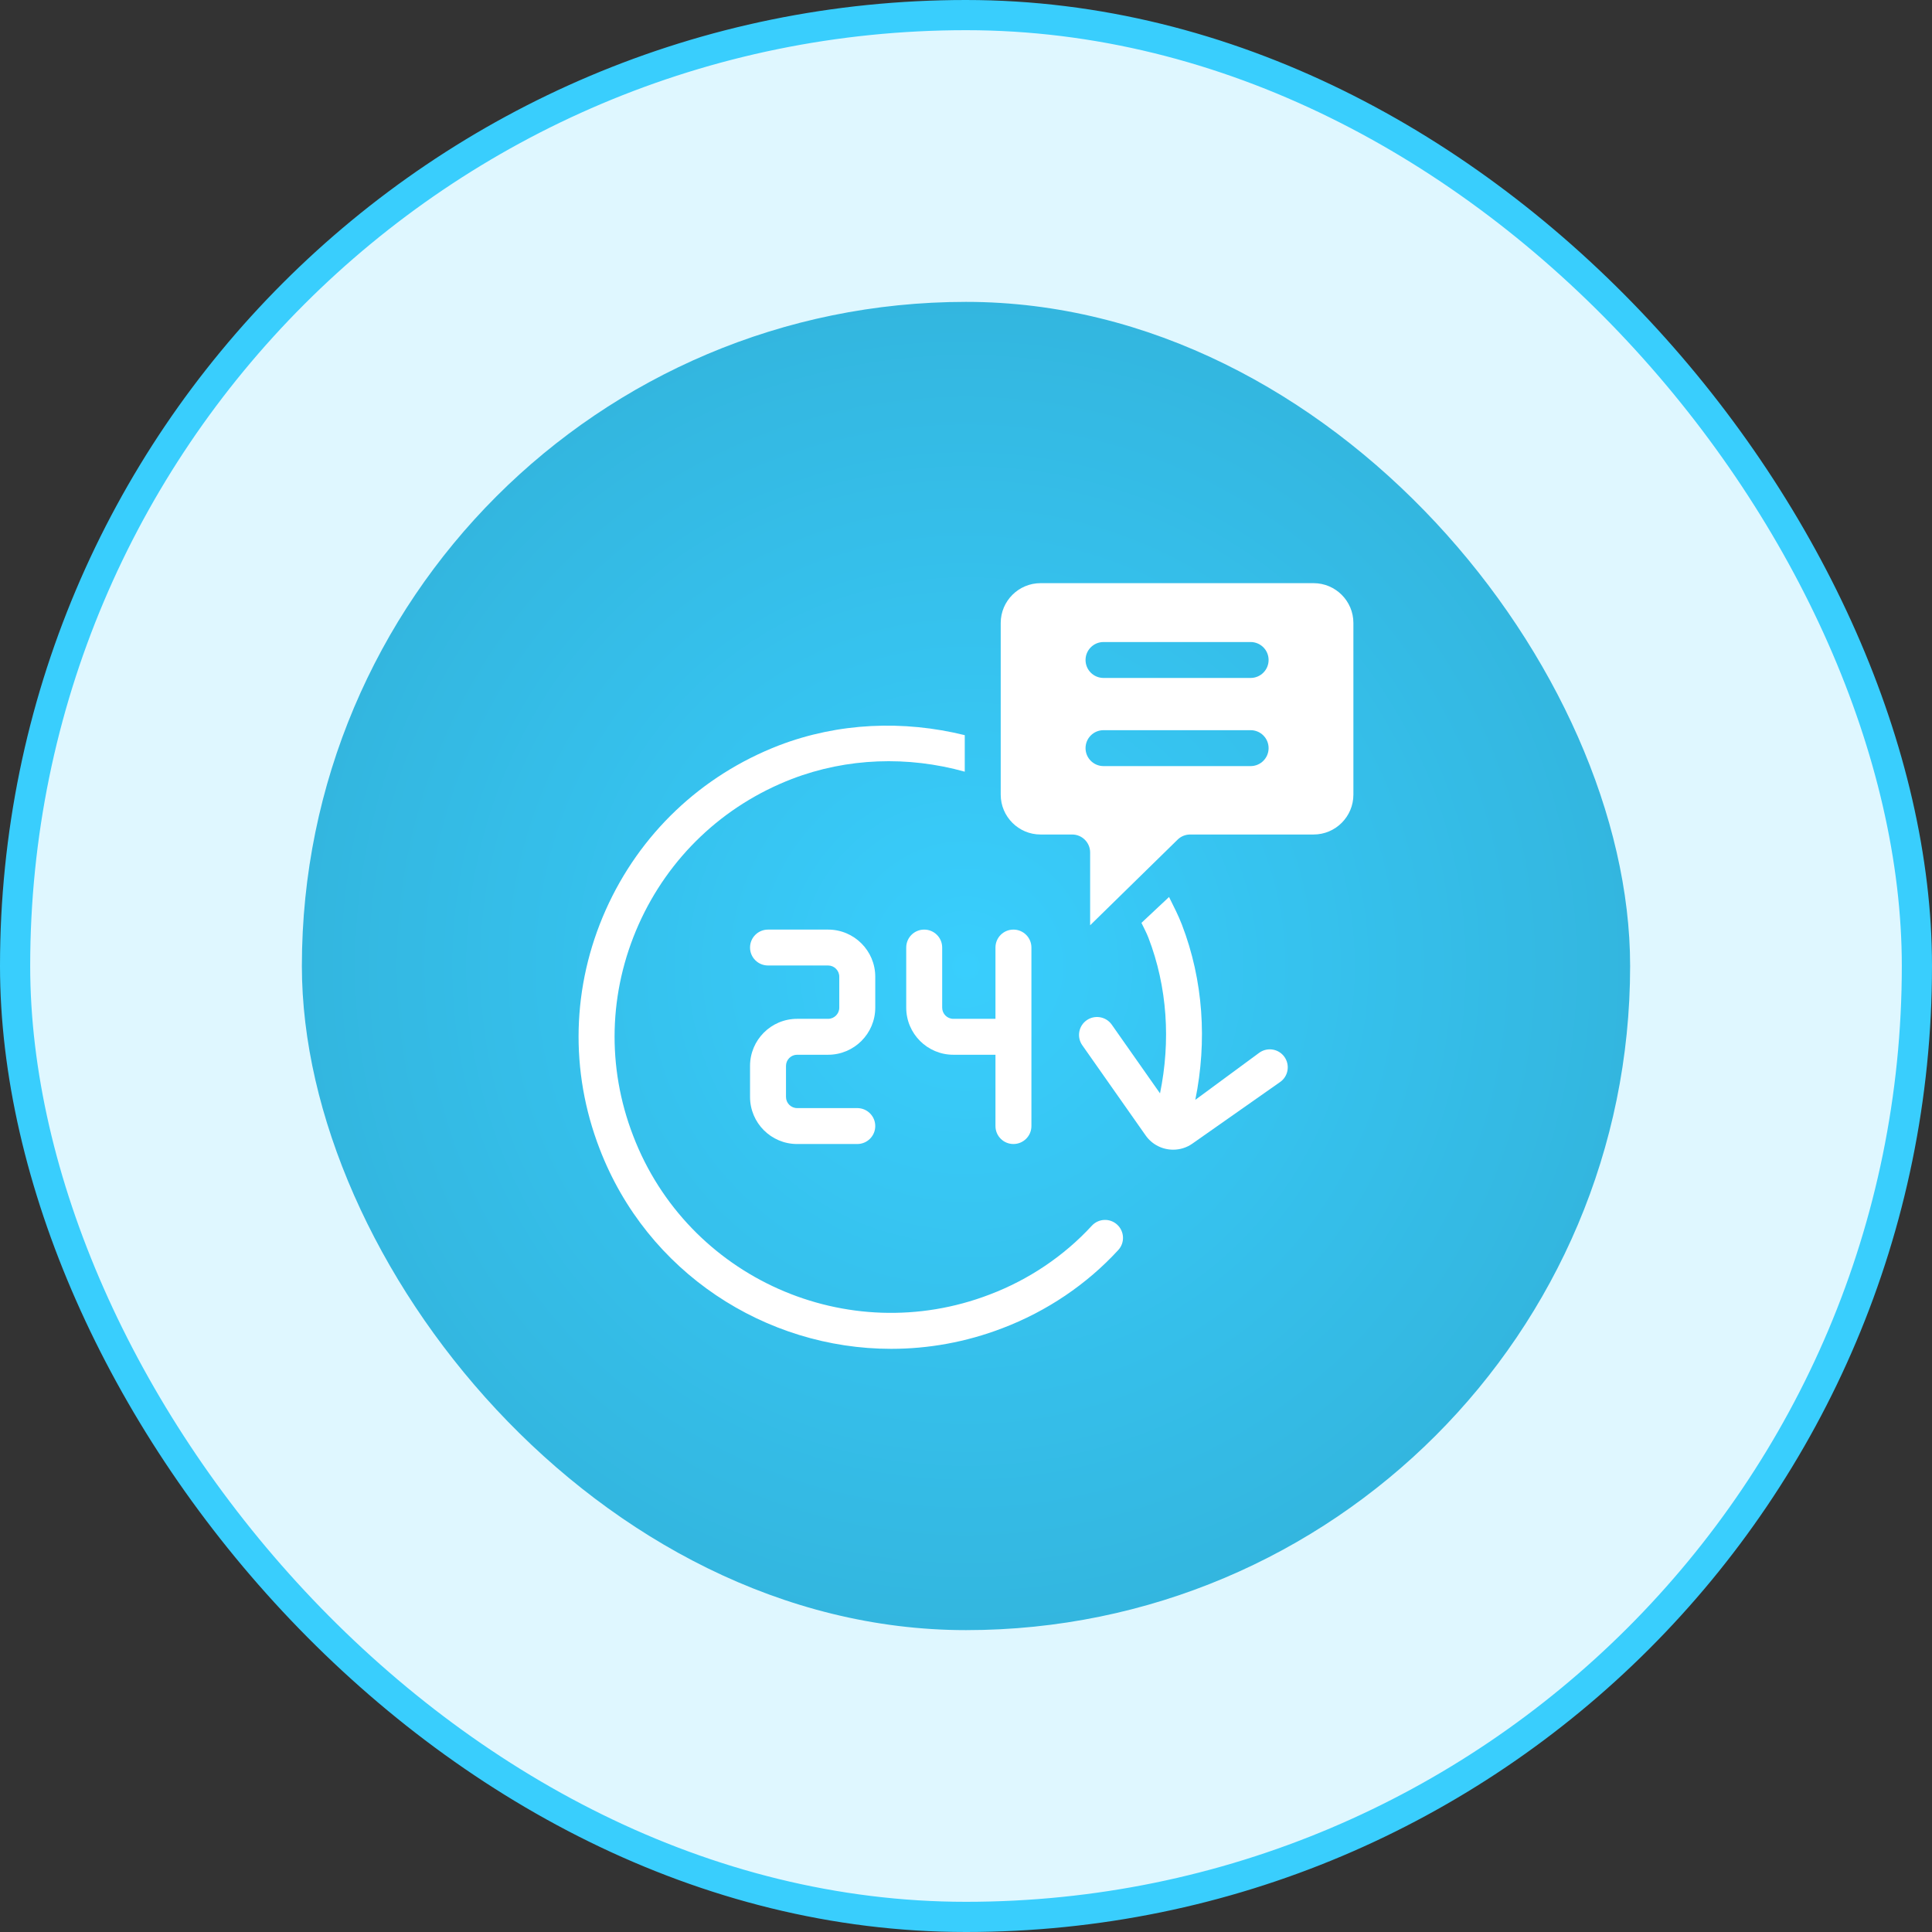 <svg width="64" height="64" viewBox="0 0 64 64" fill="none" xmlns="http://www.w3.org/2000/svg">
<rect x="0" y="0" width="64" height="64" fill="#333333" stroke="none"/>
<rect x="0.5" y="0.5" width="63" height="63" rx="31.5" fill="#DFF7FF"/>
<rect x="0.5" y="0.5" width="63" height="63" rx="31.5" stroke="#39CEFD"/>
<rect x="10" y="10" width="44" height="44" rx="22" fill="url(#paint0_radial_1571_4441)"/>
<g clip-path="url(#clip0_1571_4441)">
<path d="M26.405 34.94H27.433C28.293 34.94 28.994 34.241 28.994 33.38V32.354C28.994 31.493 28.293 30.794 27.433 30.794H25.442C25.113 30.794 24.846 31.059 24.846 31.389C24.846 31.718 25.113 31.983 25.442 31.983H27.433C27.636 31.983 27.802 32.15 27.802 32.354V33.38C27.802 33.584 27.636 33.75 27.433 33.75H26.405C25.545 33.75 24.846 34.45 24.846 35.309V36.337C24.846 37.198 25.545 37.897 26.405 37.897H28.398C28.727 37.897 28.994 37.631 28.994 37.302C28.994 36.973 28.727 36.707 28.398 36.707H26.405C26.203 36.707 26.037 36.541 26.037 36.337V35.309C26.037 35.107 26.203 34.94 26.405 34.94Z" fill="white"/>
<path d="M33.571 37.897C33.9 37.897 34.167 37.631 34.167 37.302V31.389C34.167 31.059 33.9 30.794 33.571 30.794C33.242 30.794 32.976 31.059 32.976 31.389V33.75H31.58C31.377 33.75 31.211 33.584 31.211 33.38V31.389C31.211 31.059 30.944 30.794 30.615 30.794C30.286 30.794 30.02 31.059 30.02 31.389V33.38C30.02 34.241 30.719 34.94 31.58 34.94H32.976V37.302C32.976 37.631 33.242 37.897 33.571 37.897Z" fill="white"/>
<path d="M39.428 27.644H43.515C44.241 27.644 44.833 27.052 44.833 26.324V20.636C44.833 19.91 44.241 19.318 43.515 19.318H34.469C33.742 19.318 33.15 19.91 33.15 20.636V26.324C33.15 27.052 33.742 27.644 34.469 27.644H35.516C35.845 27.644 36.112 27.91 36.112 28.239V30.651L39.021 27.803C39.131 27.7 39.277 27.644 39.428 27.644ZM36.556 21.268H41.428C41.757 21.268 42.024 21.534 42.024 21.863C42.024 22.192 41.757 22.458 41.428 22.458H36.556C36.227 22.458 35.96 22.192 35.96 21.863C35.96 21.534 36.227 21.268 36.556 21.268ZM35.96 24.783C35.96 24.454 36.227 24.188 36.556 24.188H41.428C41.757 24.188 42.024 24.454 42.024 24.783C42.024 25.112 41.757 25.378 41.428 25.378H36.556C36.227 25.378 35.96 25.112 35.96 24.783Z" fill="white"/>
<path d="M36.167 40.605C35.25 41.602 34.081 42.391 32.784 42.883C28.073 44.69 22.777 42.33 20.975 37.626C20.096 35.349 20.159 32.865 21.153 30.631C22.147 28.4 23.951 26.685 26.233 25.804C28.064 25.101 30.079 25.038 31.959 25.563V24.353C29.925 23.851 27.773 23.938 25.805 24.692C23.227 25.688 21.188 27.626 20.064 30.147C18.94 32.672 18.869 35.481 19.863 38.054C21.435 42.157 25.361 44.682 29.519 44.682C30.747 44.682 31.996 44.463 33.209 43.997C34.677 43.439 36.003 42.544 37.044 41.409C37.267 41.167 37.25 40.791 37.008 40.568C36.765 40.345 36.389 40.362 36.167 40.605Z" fill="white"/>
<path d="M41.721 34.869L39.596 36.434C39.991 34.493 39.862 32.477 39.153 30.632C39.031 30.315 38.875 30.016 38.726 29.714L37.812 30.571C37.89 30.734 37.976 30.891 38.042 31.061C38.672 32.699 38.782 34.492 38.427 36.219L36.827 33.941C36.638 33.674 36.267 33.609 35.997 33.797C35.728 33.986 35.663 34.357 35.853 34.626L37.951 37.613C38.167 37.92 38.512 38.085 38.863 38.085C39.083 38.085 39.306 38.02 39.499 37.884L42.406 35.843C42.675 35.655 42.739 35.283 42.55 35.013C42.361 34.744 41.989 34.681 41.721 34.869Z" fill="white"/>
</g>
<defs>
<radialGradient id="paint0_radial_1571_4441" cx="0" cy="0" r="1" gradientUnits="userSpaceOnUse" gradientTransform="translate(32 32) rotate(90) scale(22)">
<stop stop-color="#39CEFD"/>
<stop offset="1" stop-color="#33B6DF"/>
</radialGradient>
<clipPath id="clip0_1571_4441">
<rect width="28" height="28" fill="white" transform="translate(18 18)"/>
</clipPath>
</defs>
</svg>

